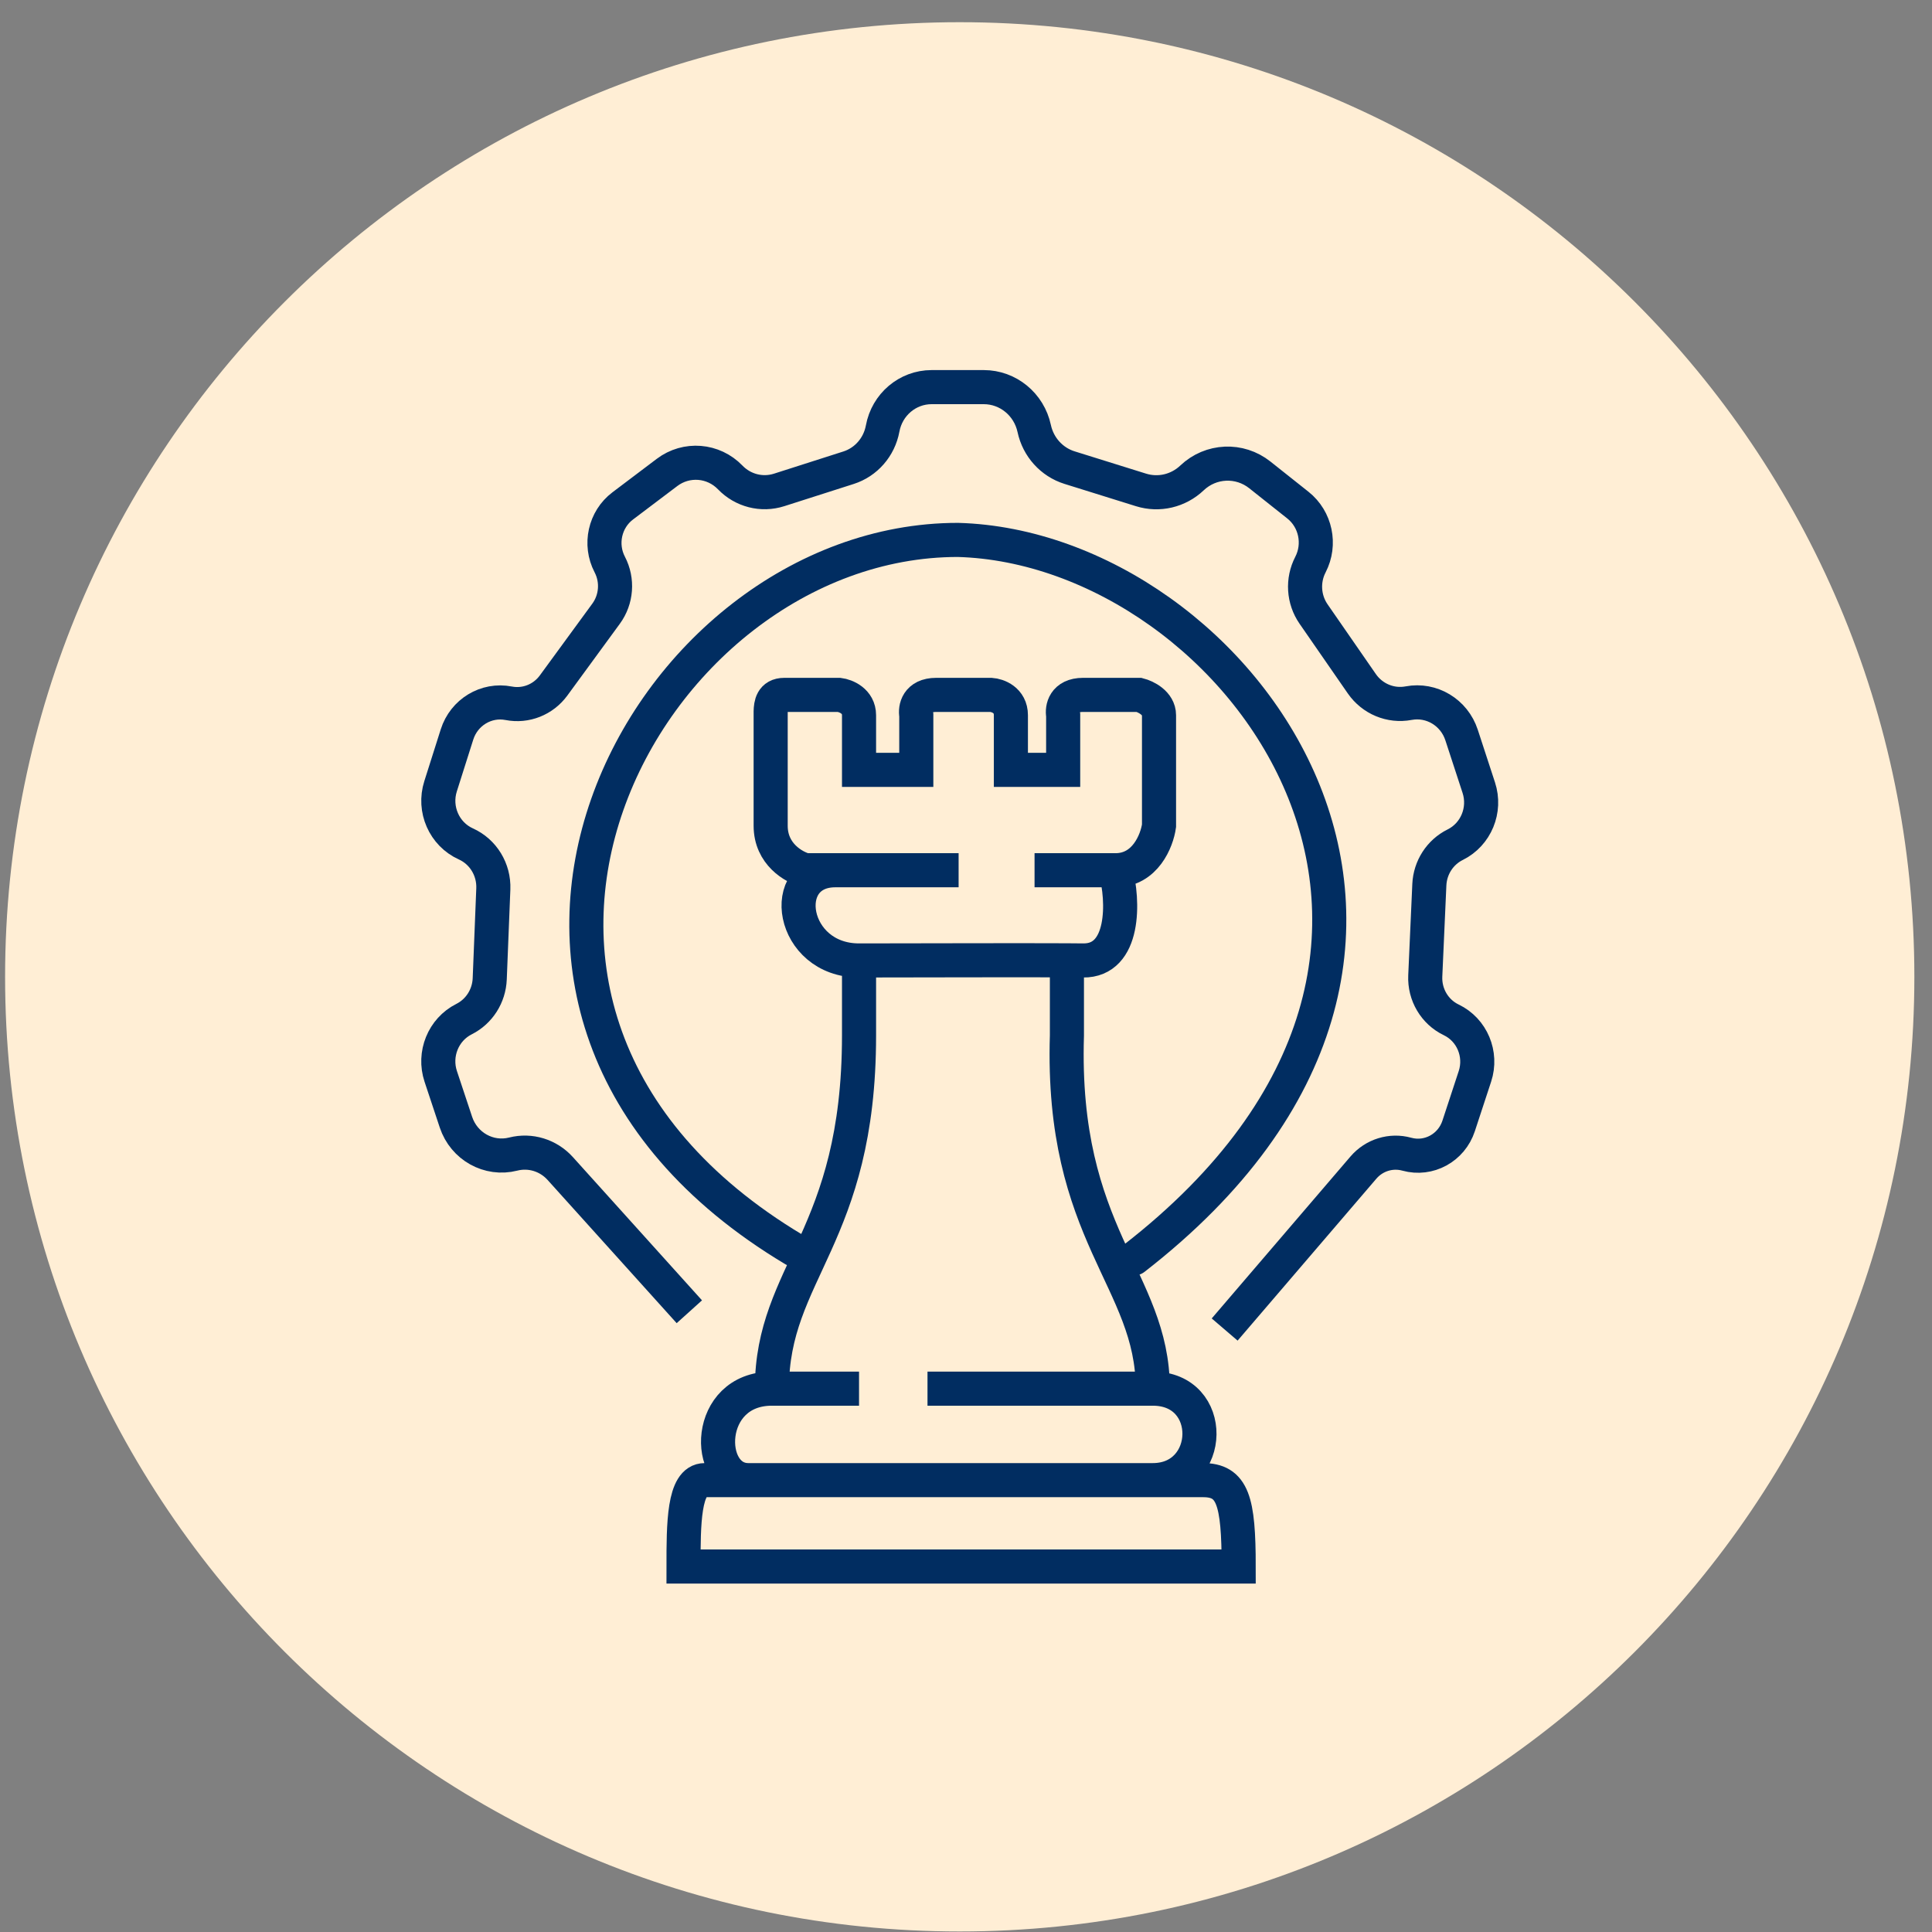 <svg width="85" height="85" viewBox="0 0 85 85" fill="none" xmlns="http://www.w3.org/2000/svg">
<rect x="0" y="0" width="85" height="85" fill="#808080" stroke="none"/>
<path d="M42.224 84.977C65.42 84.977 84.224 66.172 84.224 42.977C84.224 19.781 65.42 0.977 42.224 0.977C19.028 0.977 0.224 19.781 0.224 42.977C0.224 66.172 19.028 84.977 42.224 84.977Z" fill="#FFEED5"/>
<path d="M30.328 57.712L24.648 51.41C24.124 50.828 23.33 50.584 22.578 50.775C21.508 51.046 20.414 50.436 20.06 49.372L19.391 47.358C19.064 46.375 19.502 45.297 20.415 44.837C21.082 44.502 21.516 43.823 21.546 43.065L21.704 39.108C21.738 38.258 21.259 37.472 20.495 37.128C19.543 36.698 19.062 35.604 19.383 34.594L20.106 32.315C20.416 31.337 21.391 30.748 22.381 30.941C23.132 31.087 23.899 30.783 24.356 30.158L26.666 26.999C27.125 26.371 27.188 25.529 26.827 24.837C26.365 23.952 26.607 22.855 27.397 22.258L29.347 20.785C30.198 20.142 31.384 20.236 32.127 21.006C32.686 21.586 33.517 21.798 34.278 21.555L37.332 20.578C38.105 20.331 38.682 19.669 38.832 18.856C39.026 17.798 39.932 17.032 40.987 17.032H43.282C44.349 17.032 45.273 17.79 45.501 18.853C45.676 19.67 46.27 20.328 47.055 20.573L50.199 21.554C50.986 21.8 51.841 21.599 52.443 21.027C53.271 20.241 54.536 20.185 55.428 20.894L57.103 22.224C57.884 22.845 58.116 23.947 57.654 24.84C57.295 25.533 57.348 26.373 57.791 27.014L59.914 30.081C60.378 30.751 61.182 31.085 61.973 30.936C62.984 30.745 63.978 31.343 64.303 32.338L65.06 34.653C65.382 35.636 64.938 36.71 64.023 37.163C63.355 37.493 62.918 38.17 62.885 38.926L62.706 42.939C62.669 43.759 63.12 44.521 63.849 44.87C64.764 45.309 65.212 46.377 64.891 47.355L64.174 49.537C63.857 50.501 62.858 51.046 61.895 50.78C61.2 50.588 60.458 50.817 59.984 51.37L53.88 58.494" stroke="#012D61" stroke-width="1.5"/>
<path d="M34.931 54.974C17.284 44.413 28.265 23.754 42.143 23.754C54.469 24.096 67.54 41.675 49.893 55.365" stroke="#012D61" stroke-width="1.5" stroke-linecap="round"/>
<path d="M49.075 38.287C50.389 38.287 50.901 36.982 50.992 36.33V31.467C50.992 30.93 50.408 30.647 50.116 30.572H47.651C46.819 30.572 46.72 31.169 46.775 31.467V33.87H44.475V31.467C44.475 30.796 43.891 30.591 43.599 30.572H41.189C40.357 30.572 40.258 31.169 40.313 31.467V33.87H37.794V31.467C37.794 30.84 37.21 30.609 36.918 30.572H34.508C33.961 30.572 33.914 31.007 33.906 31.299V36.33C33.906 37.582 34.928 38.156 35.439 38.287H36.753M49.075 38.287H45.516M49.075 38.287C49.448 39.634 49.497 42.281 47.651 42.256C47.46 42.253 47.219 42.251 46.94 42.25M36.753 38.287C34.179 38.287 34.782 42.256 37.794 42.256M36.753 38.287H42.175M46.94 42.25C44.729 42.238 40.079 42.256 37.794 42.256M46.94 42.25V45.554C46.666 54.331 50.718 56.288 50.718 61.095M37.794 42.256V43.512C37.794 44.079 37.794 42.789 37.794 45.554C37.794 54.443 33.961 55.952 33.961 61.095M50.718 61.095C53.511 61.095 53.401 65.12 50.718 65.12M50.718 61.095H40.806M33.961 61.095C31.003 61.095 31.003 65.12 32.92 65.12M33.961 61.095H37.794M32.92 65.12H31.003C30.072 65.12 30.072 67.077 30.072 68.921H54.497C54.497 66.014 54.236 65.112 52.909 65.12H50.718M32.92 65.12H50.718" stroke="#012D61" stroke-width="1.5"/>
</svg>
